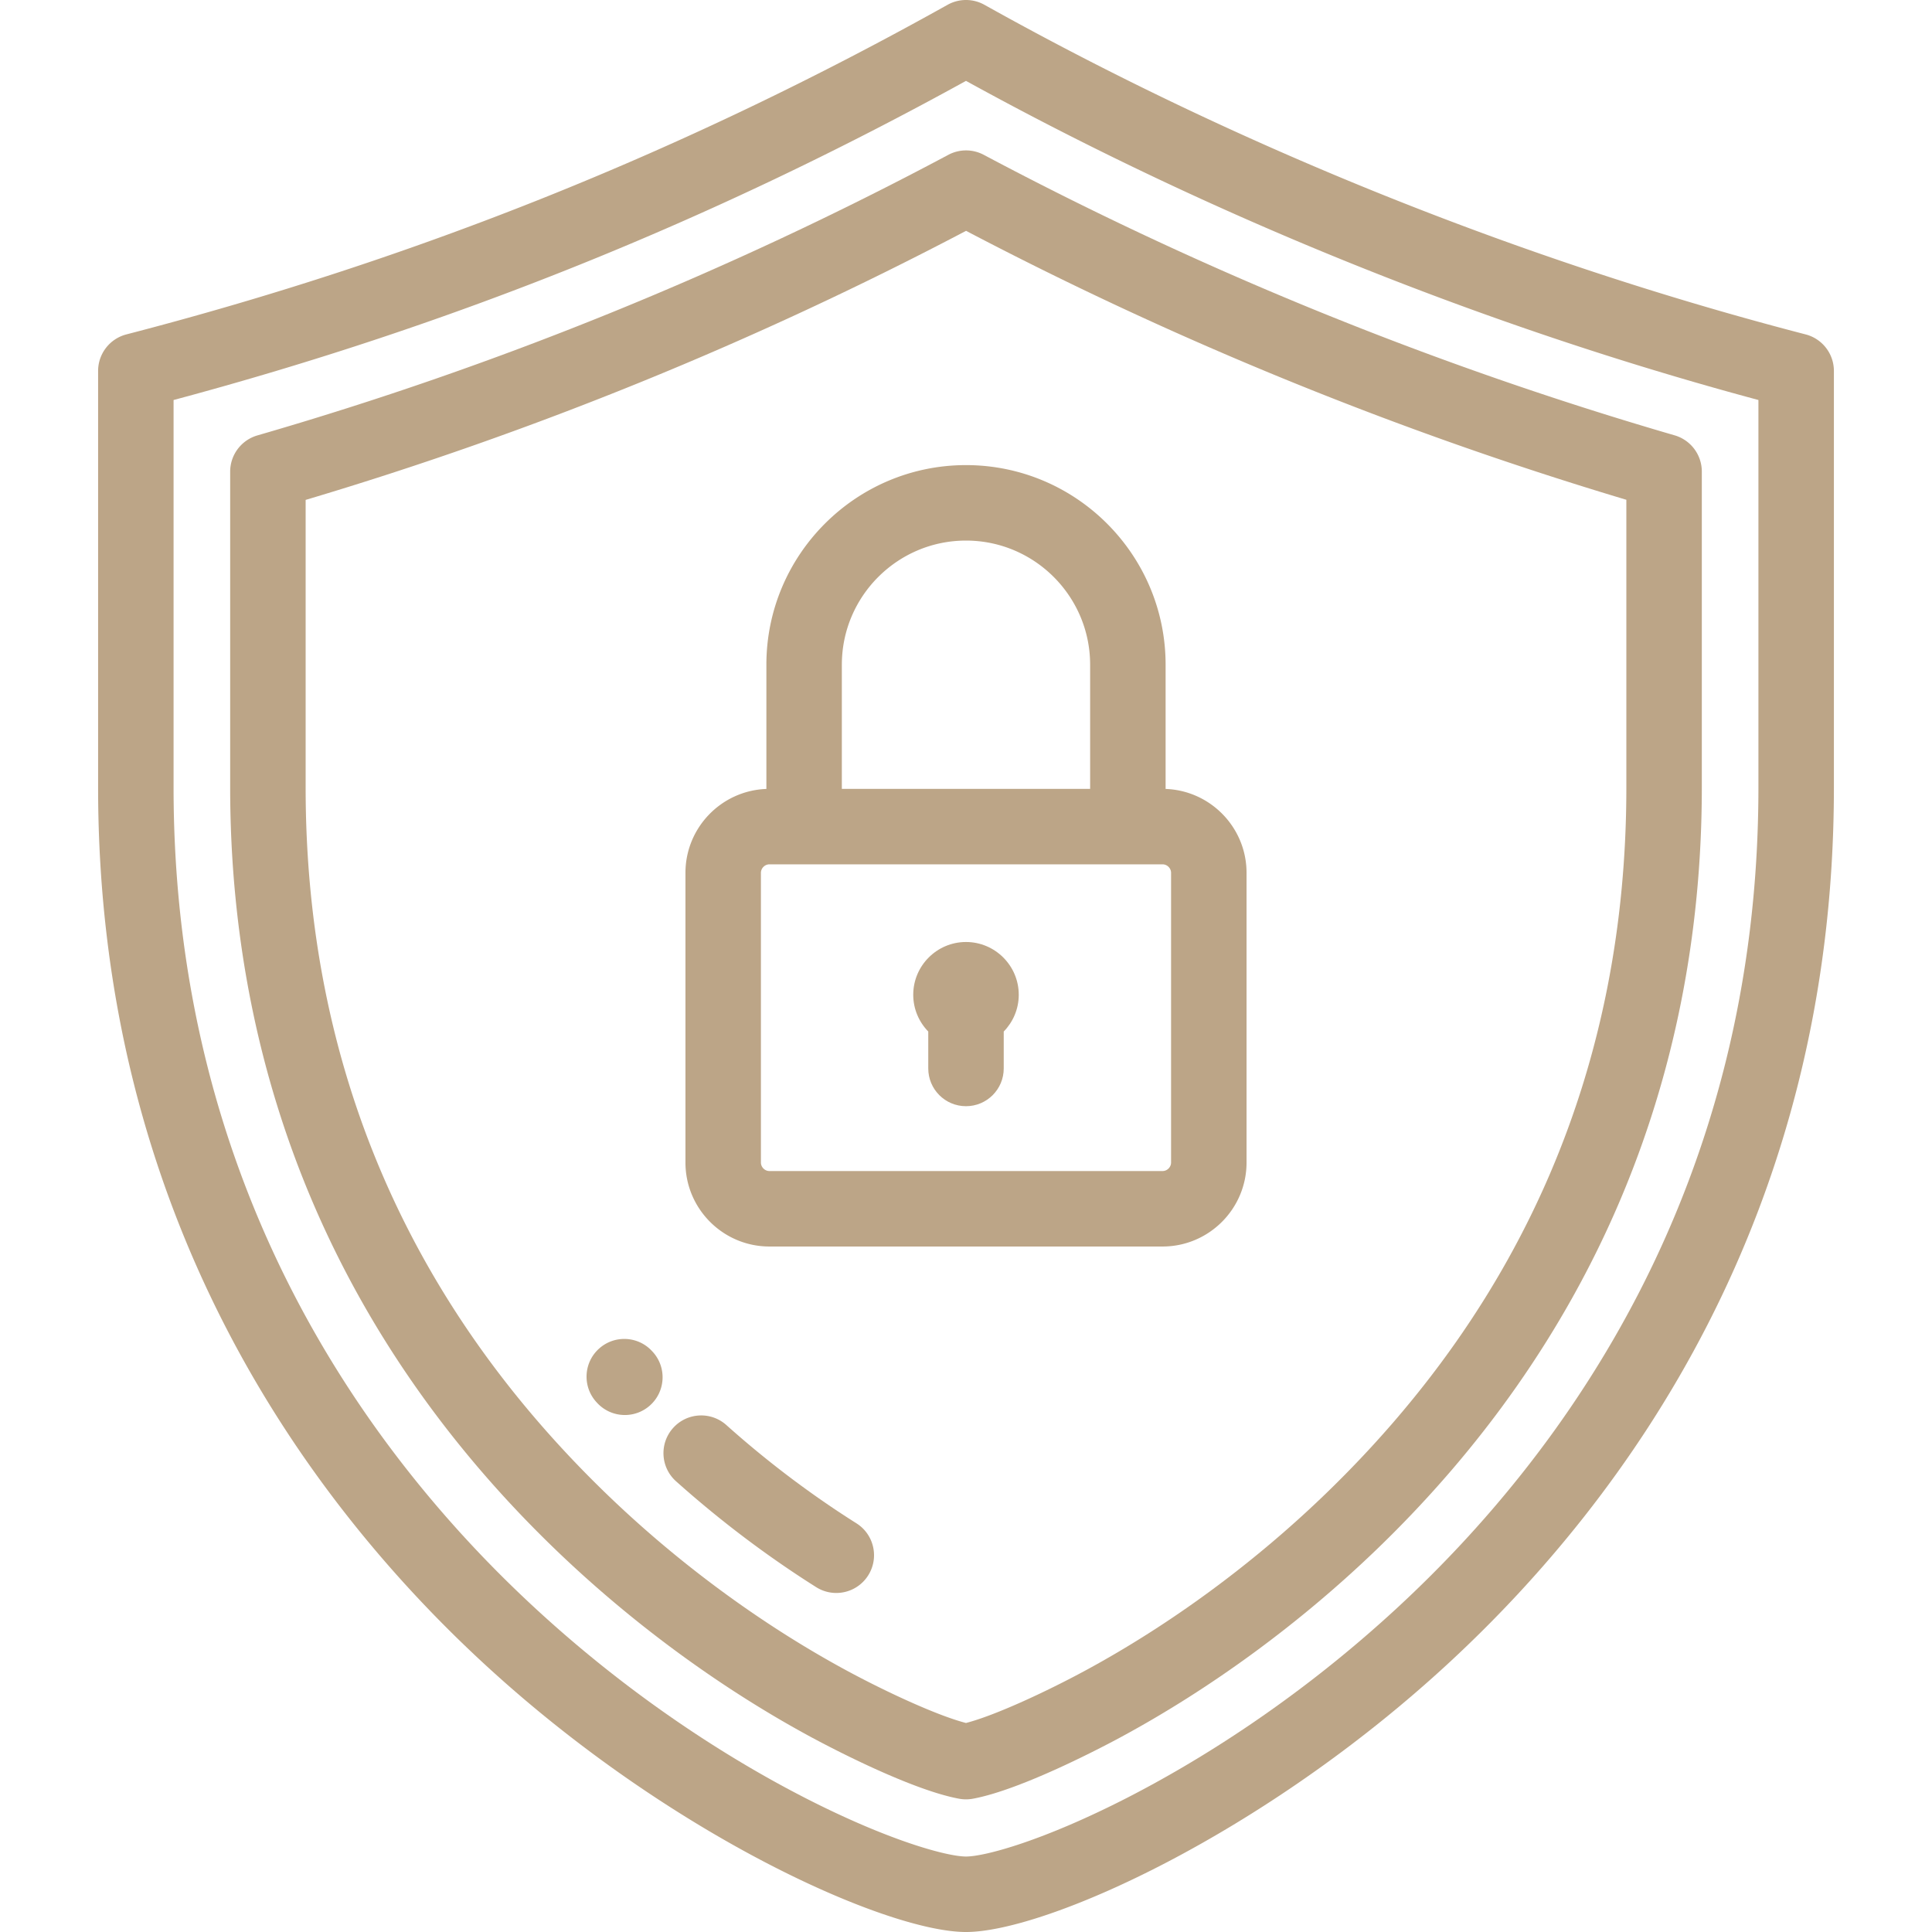 <svg xmlns="http://www.w3.org/2000/svg" xmlns:xlink="http://www.w3.org/1999/xlink" xmlns:svgjs="http://svgjs.com/svgjs" width="512" height="512" x="0" y="0" viewBox="0 0 512.001 512.001" style="enable-background:new 0 0 512 512" xml:space="preserve" class="">  <g>    <path d="M478.511 88.622C403.694 69.223 328.437 39.017 260.878 1.269a10.005 10.005 0 0 0-9.755 0c-69.502 38.83-140.691 67.403-217.634 87.354a10 10 0 0 0-7.49 9.68v110.394c0 113.535 55.292 188.639 101.678 231.65 49.757 46.138 107.46 71.655 128.324 71.655 20.864 0 78.567-25.517 128.324-71.655 46.384-43.011 101.678-118.114 101.678-231.65V98.302a10.003 10.003 0 0 0-7.492-9.68zM370.726 425.678c-27.557 25.553-54.336 41.685-71.95 50.718-22.319 11.447-37.81 15.603-42.776 15.603-4.966 0-20.456-4.155-42.776-15.603-17.612-9.033-44.392-25.165-71.95-50.718-43.464-40.303-95.276-110.663-95.276-216.983V106.008c73.964-19.8 142.801-47.523 210.003-84.574 65.498 36.059 137.827 65.185 210 84.571v102.69h.001c-.001 106.32-51.812 176.68-95.276 216.983z" fill="#bca587" data-original="#000000" class="" opacity="1"></path>    <path d="M443.793 115.368c-63.336-18.413-124.936-43.424-183.087-74.337a9.994 9.994 0 0 0-9.397.006c-58.24 31.042-119.839 56.057-183.089 74.35a10 10 0 0 0-7.222 9.606v83.702c0 39.077 7.405 76.161 22.008 110.222 14.53 33.891 36.201 64.82 64.409 91.933 20.175 19.39 43.469 36.477 67.367 49.413 4.282 2.318 26.305 14.003 39.402 16.421a10.062 10.062 0 0 0 3.63 0c13.097-2.418 35.12-14.103 39.402-16.421 23.895-12.936 47.19-30.023 67.367-49.413 28.208-27.111 49.878-58.041 64.409-91.933C443.595 284.857 451 247.773 451 208.695v-83.724a10.001 10.001 0 0 0-7.207-9.603zm-12.792 93.327c0 73.376-27.008 136.538-80.276 187.734-18.898 18.162-40.693 34.153-63.029 46.245-10.167 5.503-23.892 11.919-31.697 13.934-7.805-2.015-21.53-8.431-31.696-13.934-22.337-12.093-44.132-28.084-63.029-46.245-53.267-51.195-80.276-114.359-80.276-187.734V132.48c60.354-17.969 119.172-41.931 175.019-71.306C311.774 90.425 370.586 114.378 431 132.448v76.247z" fill="#bca587" data-original="#000000" class="" opacity="1"></path>    <path d="m173.027 358.305-.2-.215c-3.701-4.055-9.987-4.367-14.073-.689-4.105 3.694-4.438 10.017-.744 14.122l.2.215a9.975 9.975 0 0 0 7.387 3.256 9.968 9.968 0 0 0 6.686-2.567c4.105-3.694 4.438-10.018.744-14.122zM226.963 403.695c-12.046-7.602-23.645-16.364-34.473-26.044-4.117-3.682-10.439-3.327-14.12.79-3.68 4.118-3.326 10.439.792 14.12 11.653 10.418 24.145 19.854 37.129 28.048a9.955 9.955 0 0 0 5.327 1.544 9.992 9.992 0 0 0 8.466-4.664c2.948-4.671 1.551-10.847-3.121-13.794zM308.898 209.077v-32.921c0-29.168-23.73-52.898-52.9-52.898-29.168 0-52.898 23.73-52.898 52.898v32.921c-11.898.429-21.447 10.235-21.447 22.236v76.769c-.001 12.273 9.984 22.257 22.257 22.257h104.18c12.273 0 22.258-9.984 22.258-22.257v-76.769c0-12.002-9.55-21.809-21.45-22.236zm-85.799-32.921c0-18.14 14.759-32.898 32.9-32.898 18.14 0 32.898 14.758 32.898 32.898v32.9h-65.799v-32.9zm87.248 131.927c0 1.224-1.034 2.257-2.258 2.257H203.908c-1.224 0-2.258-1.033-2.258-2.257v-76.769h.001c0-1.224 1.034-2.257 2.258-2.257h104.18c1.224 0 2.258 1.033 2.258 2.257v76.769z" fill="#bca587" data-original="#000000" class="" opacity="1"></path>    <path d="M256 249.64c-7.701 0-13.982 6.281-13.982 13.982 0 3.786 1.523 7.225 3.982 9.746v9.787c0 5.522 4.477 10 10 10s10-4.478 10-10v-9.787c2.459-2.522 3.982-5.96 3.982-9.746 0-7.701-6.281-13.982-13.982-13.982z" fill="#bca587" data-original="#000000" class="" opacity="1"></path>  </g></svg>